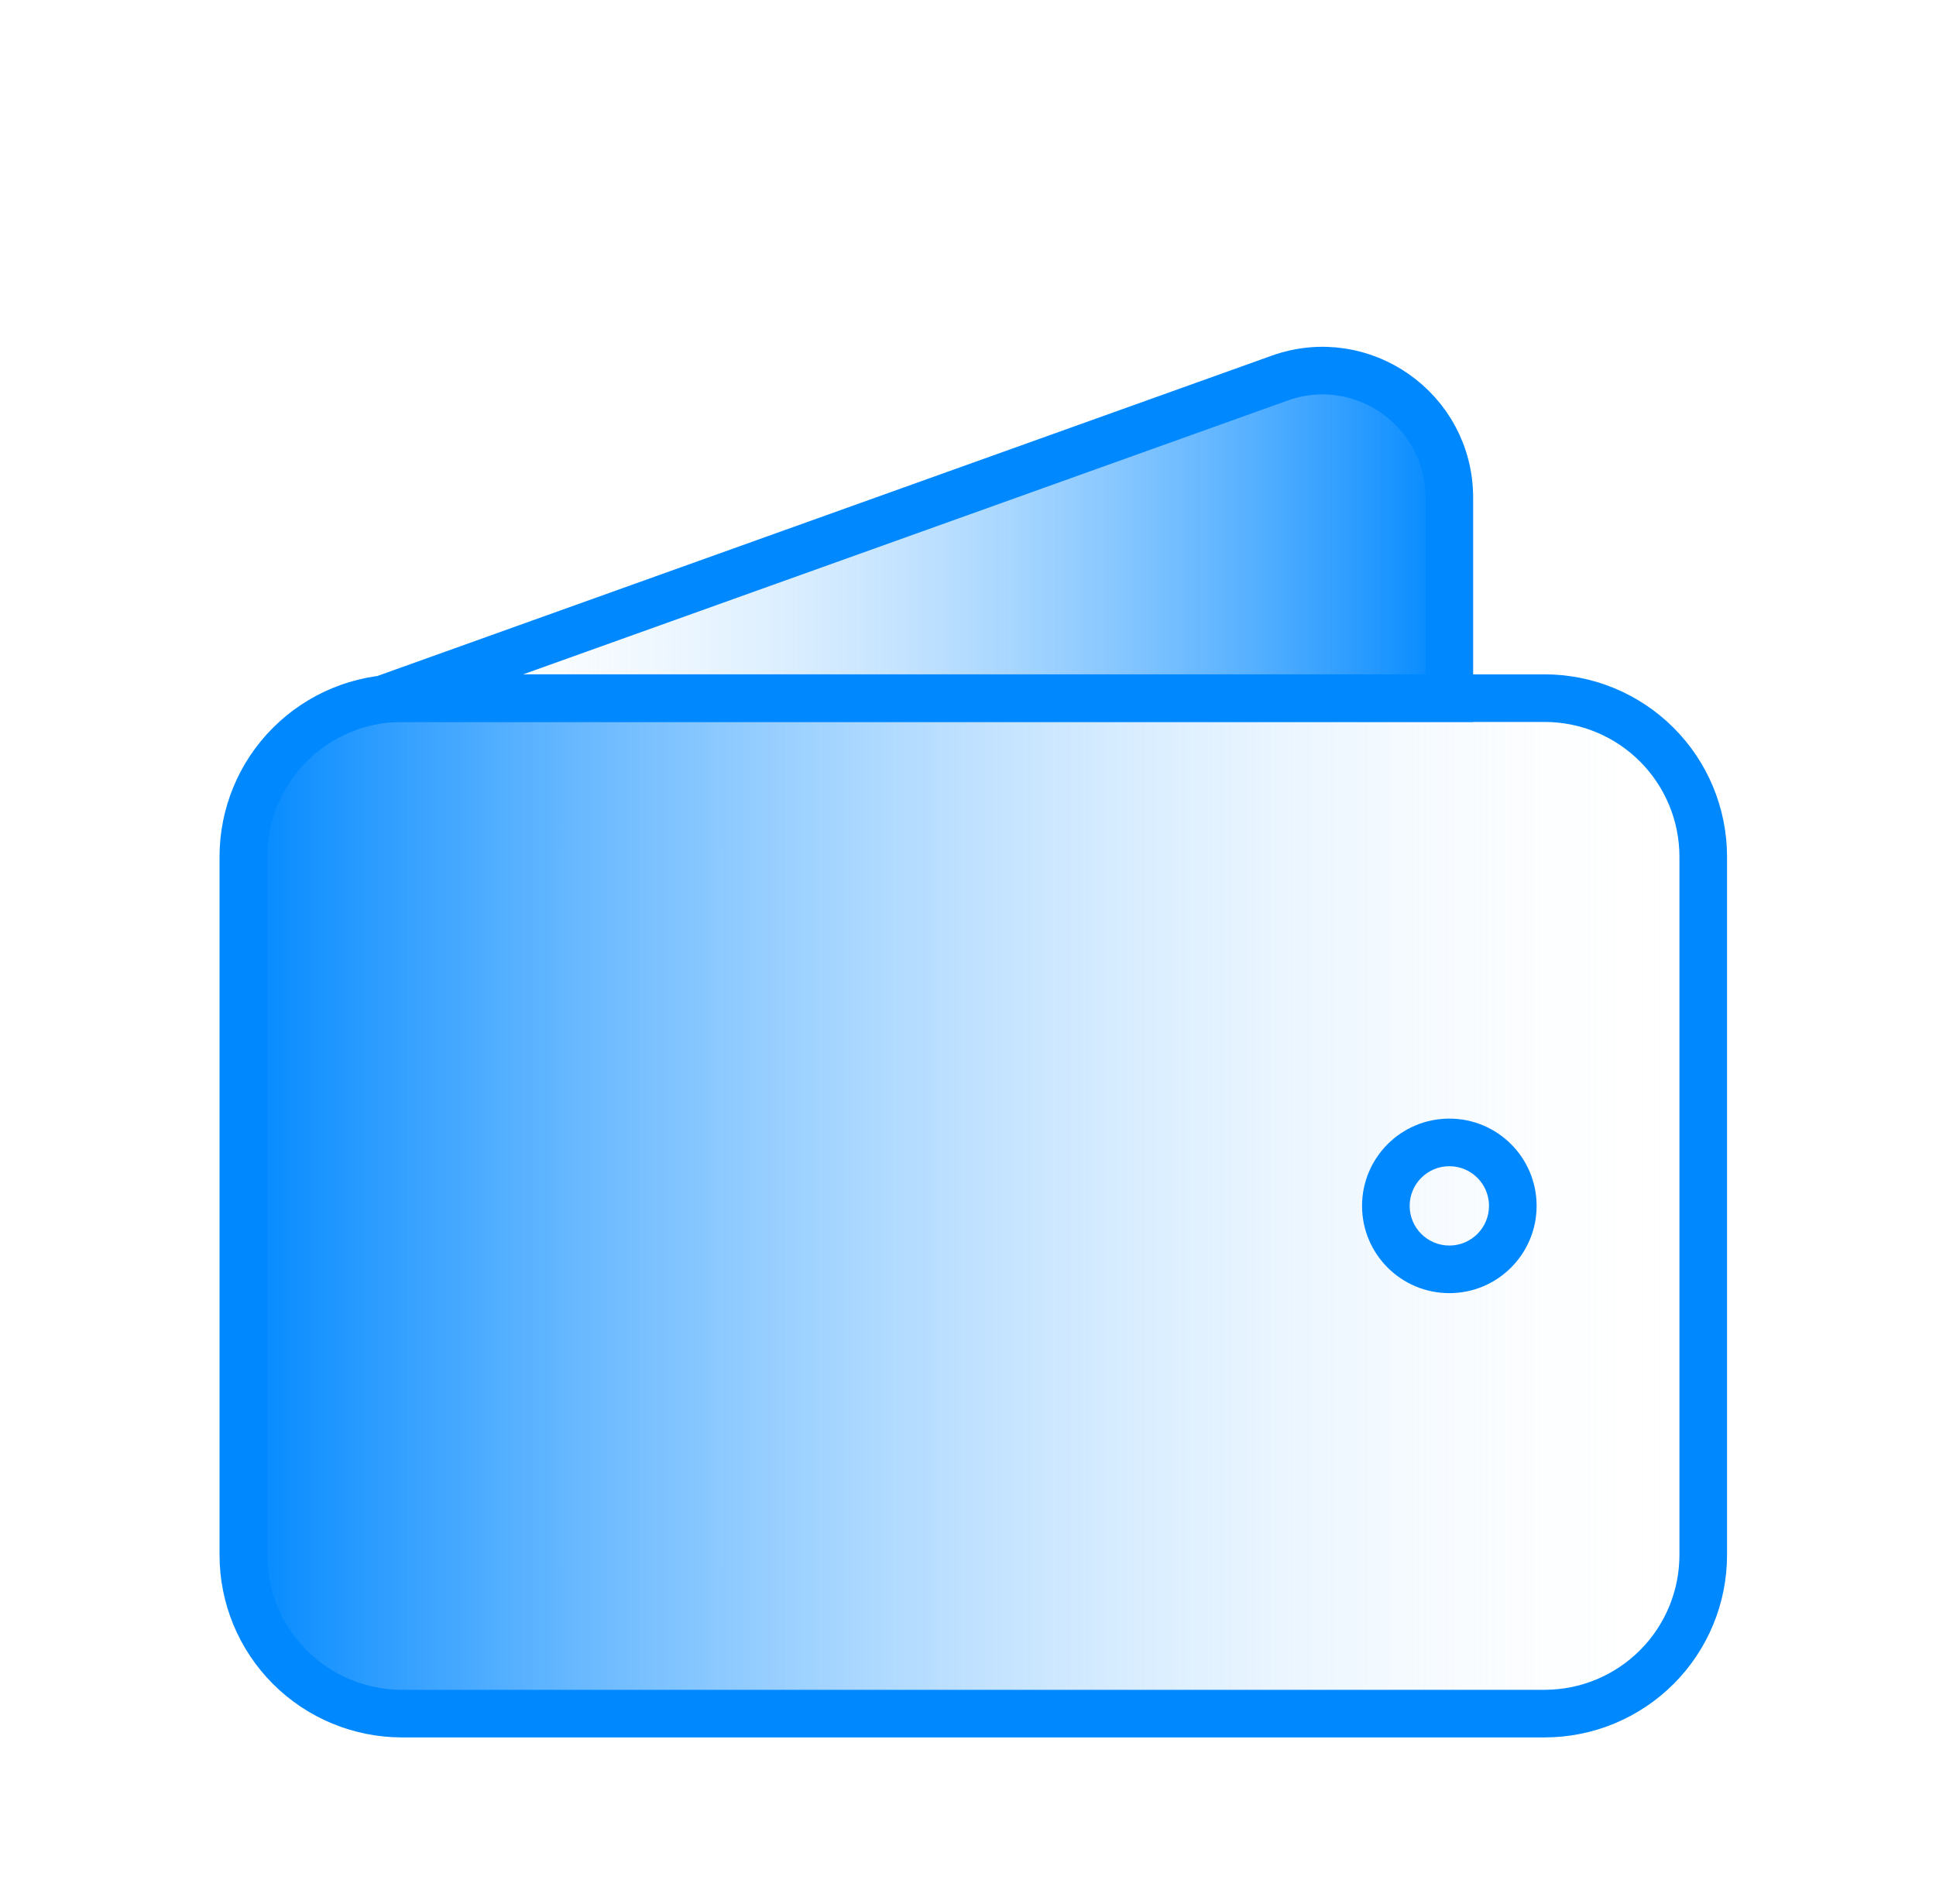 <svg width="61" height="60" viewBox="0 0 61 60" fill="none" xmlns="http://www.w3.org/2000/svg">
<path d="M52.202 23.465C51.264 22.527 49.993 22 48.666 22H12.666C11.34 22 10.069 22.527 9.131 23.465C8.193 24.402 7.667 25.674 7.667 27V49C7.667 50.326 8.193 51.598 9.131 52.535C10.069 53.473 11.34 54 12.666 54H48.666C49.993 54 51.264 53.473 52.202 52.535C53.14 51.598 53.666 50.326 53.666 49V27C53.666 25.674 53.14 24.402 52.202 23.465Z" fill="url(#paint0_linear_5813_3078)" stroke="#0088FF" stroke-width="1.5" stroke-linecap="round" stroke-linejoin="round"/>
<path d="M40.318 11.916L12.166 22H45.666V15.682C45.666 12.914 42.923 10.983 40.318 11.916Z" fill="url(#paint1_linear_5813_3078)" stroke="#0088FF" stroke-width="1.5" stroke-linecap="round"/>
<path fill-rule="evenodd" clip-rule="evenodd" d="M45.666 36.75C44.976 36.75 44.416 37.31 44.416 38C44.416 38.69 44.976 39.25 45.666 39.25C46.357 39.25 46.916 38.69 46.916 38C46.916 37.31 46.357 36.75 45.666 36.75ZM42.916 38C42.916 36.481 44.148 35.25 45.666 35.25C47.185 35.25 48.416 36.481 48.416 38C48.416 39.519 47.185 40.75 45.666 40.75C44.148 40.75 42.916 39.519 42.916 38Z" fill="#0088FF"/>
<defs>
<linearGradient id="paint0_linear_5813_3078" x1="53.666" y1="38" x2="7.667" y2="38" gradientUnits="userSpaceOnUse">
<stop stop-color="white" stop-opacity="0"/>
<stop offset="1" stop-color="#0088FF"/>
</linearGradient>
<linearGradient id="paint1_linear_5813_3078" x1="45.666" y1="16" x2="12.166" y2="16" gradientUnits="userSpaceOnUse">
<stop stop-color="#0088FF"/>
<stop offset="1" stop-color="white" stop-opacity="0"/>
</linearGradient>
</defs>
</svg>

